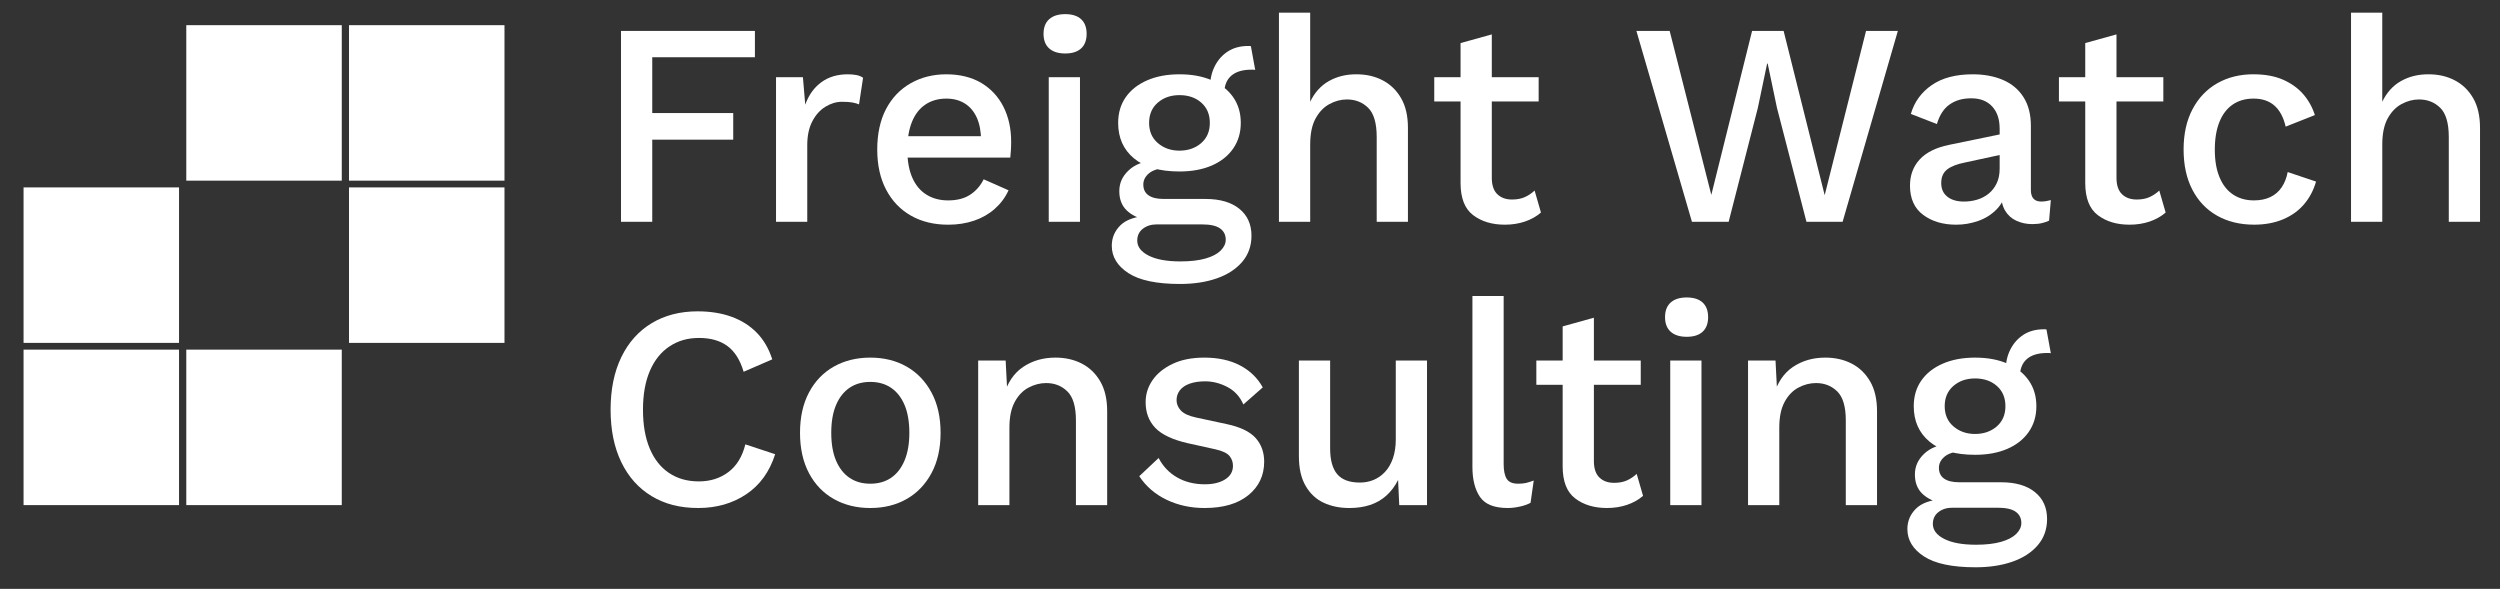 <svg xmlns="http://www.w3.org/2000/svg" id="Layer_1" viewBox="0 0 3529.63 831.37"><rect x="0" y="0" width="3529.63" height="831.37" fill="#333333" stroke="none"/><defs><style>.cls-1{fill:#fff;}</style></defs><rect class="cls-1" x="33.26" y="264.59" width="219.51" height="219.51"></rect><rect class="cls-1" x="33.26" y="493.63" width="219.51" height="219.51"></rect><rect class="cls-1" x="263.01" y="493.63" width="219.51" height="219.51"></rect><rect class="cls-1" x="263.01" y="35.55" width="219.51" height="219.51"></rect><rect class="cls-1" x="492.75" y="35.55" width="219.51" height="219.51"></rect><rect class="cls-1" x="492.75" y="264.59" width="219.51" height="219.51"></rect><path class="cls-1" d="M1065.82,80.81h-144.95v78.81h114.33v37.56h-114.33v115.96h-44.1V43.66h189.05v37.16Z"></path><path class="cls-1" d="M1095.63,313.14V108.99h37.97l3.27,38.79c4.9-13.61,12.45-24.15,22.66-31.64,10.21-7.48,22.66-11.23,37.36-11.23,4.35,0,8.37.34,12.04,1.02,3.68.68,6.87,1.98,9.6,3.88l-5.72,37.57c-2.45-1.08-5.51-1.97-9.19-2.65-3.67-.68-8.64-1.02-14.9-1.02-7.9,0-15.66,2.32-23.27,6.94-7.62,4.63-13.82,11.5-18.58,20.62-4.77,9.12-7.15,20.35-7.15,33.69v108.2h-44.1Z"></path><path class="cls-1" d="M1338.58,317.23c-19.87,0-37.3-4.22-52.26-12.66-14.97-8.43-26.68-20.62-35.12-36.54-8.44-15.92-12.66-34.91-12.66-56.96s4.15-41.37,12.45-57.16c8.3-15.78,19.87-27.9,34.71-36.34,14.83-8.43,31.64-12.66,50.43-12.66s35.79,4.08,49.41,12.25c13.61,8.17,24.02,19.4,31.24,33.69,7.21,14.29,10.82,30.69,10.82,49.2,0,4.63-.14,8.85-.41,12.66-.27,3.81-.55,7.08-.82,9.8h-159.24v-30.21h139.64l-21.64,6.53c0-12.79-1.98-23.61-5.92-32.46-3.95-8.84-9.59-15.58-16.94-20.21-7.35-4.63-16.07-6.94-26.13-6.94-11.43,0-21.3,2.79-29.6,8.37-8.31,5.58-14.64,13.75-18.99,24.5-4.36,10.76-6.53,23.89-6.53,39.4s2.31,28.58,6.94,39.2c4.62,10.62,11.29,18.65,20.01,24.09,8.71,5.45,18.92,8.17,30.62,8.17,12.52,0,22.87-2.65,31.03-7.96,8.17-5.31,14.56-12.59,19.19-21.84l35.12,15.52c-4.63,10.07-11.09,18.78-19.39,26.13-8.31,7.35-18.04,12.93-29.2,16.74-11.16,3.81-23.41,5.72-36.75,5.72Z"></path><path class="cls-1" d="M1503.94,75.5c-9.8,0-17.35-2.38-22.66-7.15-5.31-4.76-7.96-11.64-7.96-20.62s2.65-15.85,7.96-20.62c5.31-4.76,12.86-7.15,22.66-7.15s17.28,2.39,22.46,7.15c5.17,4.77,7.76,11.64,7.76,20.62s-2.59,15.86-7.76,20.62c-5.17,4.77-12.66,7.15-22.46,7.15ZM1524.77,108.99v204.16h-44.1V108.99h44.1Z"></path><path class="cls-1" d="M1701.97,280.89c20.42,0,36.34,4.63,47.77,13.88,11.43,9.26,17.15,21.91,17.15,37.97,0,14.42-4.36,26.74-13.07,36.95-8.72,10.21-20.62,17.97-35.73,23.27-15.11,5.31-32.46,7.96-52.06,7.96-32.94,0-57.23-5.1-72.88-15.31-15.66-10.21-23.48-23.07-23.48-38.59,0-11.17,4.01-20.76,12.05-28.79,8.03-8.03,21.03-12.59,38.99-13.68l-2.04,6.12c-11.71-2.45-21.03-7-27.97-13.68-6.94-6.67-10.41-15.72-10.41-27.15s4.35-20.89,13.07-29.2c8.71-8.3,21.09-13.13,37.16-14.5l22.87,10.62h-5.72c-11.71.82-20.21,3.47-25.52,7.96-5.31,4.49-7.96,9.74-7.96,15.72,0,6.81,2.45,11.91,7.35,15.31,4.9,3.41,11.84,5.1,20.82,5.1h59.61ZM1665.23,104.9c17.69,0,33,2.86,45.94,8.57,12.93,5.72,22.93,13.68,30.01,23.89,7.08,10.21,10.62,22.25,10.62,36.14s-3.61,26-10.82,36.34c-7.22,10.35-17.29,18.31-30.22,23.89-12.93,5.58-28.11,8.37-45.53,8.37-28.04,0-49.48-6.19-64.31-18.58-14.84-12.38-22.25-29.05-22.25-50.02,0-13.88,3.53-25.93,10.62-36.14,7.08-10.21,17.15-18.17,30.22-23.89,13.07-5.72,28.31-8.57,45.73-8.57ZM1666.45,369.08c14.15,0,25.99-1.37,35.52-4.08,9.53-2.72,16.67-6.47,21.44-11.23,4.76-4.77,7.15-9.87,7.15-15.31,0-6.81-2.65-12.12-7.96-15.92-5.31-3.82-13.82-5.72-25.52-5.72h-64.11c-7.62,0-14.09,2.04-19.39,6.12-5.31,4.08-7.96,9.66-7.96,16.74,0,8.71,5.37,15.78,16.13,21.23,10.75,5.44,25.65,8.17,44.71,8.17ZM1665.23,134.3c-12.25,0-22.46,3.54-30.62,10.62-8.17,7.08-12.25,16.61-12.25,28.58s4.15,21.51,12.45,28.58c8.3,7.08,18.44,10.62,30.42,10.62s22.46-3.54,30.62-10.62c8.17-7.08,12.25-16.6,12.25-28.58s-4.02-21.5-12.05-28.58c-8.03-7.08-18.31-10.62-30.83-10.62ZM1766.08,65.3l6.12,33.48c-.82-.27-1.7-.41-2.65-.41h-2.65c-12.52,0-22.05,2.86-28.58,8.58-6.53,5.72-9.8,14.02-9.8,24.91l-20.01-9.39c0-10.88,2.25-20.68,6.74-29.4,4.49-8.71,10.68-15.58,18.58-20.62,7.89-5.03,17.42-7.55,28.58-7.55h1.84c.68,0,1.29.14,1.84.41Z"></path><path class="cls-1" d="M1805.68,313.14V17.93h44.1v125.76c6.26-13.07,15.04-22.8,26.34-29.19,11.29-6.39,24.15-9.6,38.59-9.6s26.27,2.79,37.16,8.37c10.88,5.58,19.6,13.95,26.13,25.11,6.53,11.16,9.8,25.18,9.8,42.06v132.7h-44.1v-119.64c0-19.6-4.02-33.34-12.04-41.24-8.03-7.89-18.04-11.84-30.01-11.84-8.44,0-16.68,2.18-24.7,6.53-8.03,4.36-14.57,11.17-19.6,20.42-5.04,9.26-7.55,21.51-7.55,36.75v109.02h-44.1Z"></path><path class="cls-1" d="M2172.35,108.99v34.3h-147.4v-34.3h147.4ZM2106.2,48.56v202.52c0,10.35,2.58,18.04,7.76,23.07,5.17,5.04,12.11,7.55,20.82,7.55,7.08,0,13.13-1.15,18.17-3.47,5.03-2.31,9.6-5.37,13.68-9.19l8.98,31.03c-6.26,5.45-13.75,9.67-22.46,12.66-8.71,2.99-18.24,4.49-28.58,4.49-17.97,0-32.87-4.49-44.71-13.47-11.84-8.98-17.76-24.09-17.76-45.32V60.81l44.1-12.25Z"></path><path class="cls-1" d="M2388.76,313.14l-78.4-269.49h46.96l58.8,231.51,57.57-231.51h44.51l57.98,231.92,58.39-231.92h44.91l-77.99,269.49h-51.04l-41.65-160.88-13.07-62.47h-.82l-13.07,62.47-41.24,160.88h-51.86Z"></path><path class="cls-1" d="M2823.21,181.67c0-13.33-3.54-23.82-10.62-31.44-7.08-7.62-16.88-11.43-29.4-11.43s-22.12,2.86-30.42,8.57c-8.31,5.72-14.36,14.97-18.17,27.77l-36.75-14.29c4.9-16.88,14.7-30.42,29.4-40.63,14.7-10.21,34.02-15.31,57.98-15.31,16.06,0,30.28,2.65,42.67,7.96,12.38,5.31,22.05,13.41,28.99,24.29,6.94,10.89,10.41,24.37,10.41,40.42v90.65c0,10.89,4.9,16.33,14.7,16.33,2.18,0,4.49-.2,6.94-.61,2.45-.41,4.63-.88,6.53-1.43l-2.45,28.99c-2.72,1.37-6.06,2.51-10,3.47-3.95.95-8.51,1.43-13.68,1.43-8.17,0-15.66-1.57-22.46-4.7-6.81-3.13-12.12-7.89-15.92-14.29-3.82-6.39-5.72-14.5-5.72-24.29v-4.49l7.35-.41c-1.91,10.89-6.47,20.01-13.68,27.36-7.21,7.35-15.86,12.8-25.93,16.33-10.07,3.53-20.42,5.31-31.03,5.31-18.78,0-34.37-4.62-46.75-13.88-12.39-9.25-18.58-23-18.58-41.24,0-14.7,4.55-27.01,13.68-36.95,9.12-9.93,22.93-16.8,41.44-20.62l77.17-15.92v28.99l-54.71,11.84c-11.17,2.18-19.54,5.45-25.11,9.8-5.58,4.36-8.37,10.76-8.37,19.19s2.86,14.56,8.58,19.19c5.72,4.63,13.61,6.94,23.68,6.94,6.26,0,12.38-.88,18.38-2.65,5.98-1.77,11.36-4.55,16.13-8.37,4.76-3.81,8.58-8.64,11.43-14.5,2.86-5.85,4.29-12.86,4.29-21.03v-56.35Z"></path><path class="cls-1" d="M3054.31,108.99v34.3h-147.4v-34.3h147.4ZM2988.16,48.56v202.52c0,10.35,2.58,18.04,7.76,23.07,5.17,5.04,12.11,7.55,20.82,7.55,7.08,0,13.13-1.15,18.17-3.47,5.03-2.31,9.6-5.37,13.68-9.19l8.98,31.03c-6.26,5.45-13.75,9.67-22.46,12.66-8.71,2.99-18.24,4.49-28.58,4.49-17.97,0-32.87-4.49-44.71-13.47-11.84-8.98-17.76-24.09-17.76-45.32V60.81l44.1-12.25Z"></path><path class="cls-1" d="M3181.7,104.9c16.06,0,29.87,2.52,41.44,7.55,11.57,5.04,21.09,11.84,28.58,20.42,7.48,8.57,13,18.44,16.54,29.6l-41.24,16.33c-3-13.07-8.24-22.93-15.72-29.6-7.49-6.67-17.35-10-29.6-10-11.43,0-21.23,2.79-29.4,8.37-8.17,5.58-14.43,13.75-18.78,24.5-4.36,10.76-6.53,23.89-6.53,39.4s2.25,28.24,6.74,38.99c4.49,10.76,10.88,18.85,19.19,24.29,8.3,5.45,18.03,8.17,29.2,8.17,8.98,0,16.74-1.56,23.27-4.7,6.53-3.13,11.84-7.69,15.92-13.68,4.08-5.98,6.94-13.2,8.57-21.64l40.02,13.47c-3.54,12.25-9.19,22.94-16.95,32.05-7.76,9.12-17.63,16.2-29.6,21.23-11.98,5.03-25.59,7.55-40.83,7.55-19.87,0-37.3-4.22-52.26-12.66-14.97-8.43-26.61-20.62-34.91-36.54-8.31-15.92-12.45-34.91-12.45-56.96s4.22-41.04,12.66-56.96c8.43-15.92,20.07-28.1,34.91-36.54,14.83-8.43,31.91-12.66,51.24-12.66Z"></path><path class="cls-1" d="M3319.3,313.14V17.93h44.1v125.76c6.26-13.07,15.04-22.8,26.34-29.19,11.29-6.39,24.15-9.6,38.59-9.6s26.27,2.79,37.16,8.37c10.88,5.58,19.6,13.95,26.13,25.11,6.53,11.16,9.8,25.18,9.8,42.06v132.7h-44.1v-119.64c0-19.6-4.02-33.34-12.04-41.24-8.03-7.89-18.04-11.84-30.01-11.84-8.44,0-16.68,2.18-24.7,6.53-8.03,4.36-14.57,11.17-19.6,20.42-5.04,9.26-7.55,21.51-7.55,36.75v109.02h-44.1Z"></path><path class="cls-1" d="M1094.4,641.28c-7.9,24.77-21.51,43.63-40.83,56.55-19.33,12.93-41.92,19.39-67.78,19.39s-47.23-5.58-65.74-16.74c-18.51-11.16-32.81-27.15-42.87-47.98-10.07-20.82-15.11-45.53-15.11-74.11s5.03-53.29,15.11-74.11c10.07-20.82,24.36-36.81,42.87-47.98,18.51-11.16,40.15-16.74,64.92-16.74,17.69,0,33.54,2.52,47.57,7.55,14.02,5.04,25.93,12.52,35.73,22.46,9.8,9.94,17.15,22.53,22.05,37.77l-40.42,17.56c-4.9-16.6-12.52-28.72-22.87-36.34-10.35-7.62-23.68-11.43-40.02-11.43s-29.67,3.95-41.65,11.84c-11.98,7.9-21.23,19.39-27.76,34.5-6.53,15.11-9.8,33.42-9.8,54.92s3.13,39.4,9.39,54.51c6.26,15.11,15.31,26.68,27.15,34.71,11.84,8.03,25.93,12.05,42.26,12.05s29.94-4.35,41.65-13.07c11.7-8.71,19.73-21.78,24.09-39.2l42.06,13.88Z"></path><path class="cls-1" d="M1228.74,504.9c19.32,0,36.4,4.22,51.24,12.66,14.83,8.44,26.54,20.62,35.12,36.54,8.58,15.92,12.86,34.91,12.86,56.96s-4.29,41.04-12.86,56.96c-8.57,15.92-20.28,28.11-35.12,36.54-14.84,8.44-31.92,12.66-51.24,12.66s-36.48-4.22-51.45-12.66c-14.97-8.43-26.68-20.62-35.12-36.54-8.44-15.92-12.66-34.91-12.66-56.96s4.22-41.04,12.66-56.96c8.43-15.92,20.14-28.1,35.12-36.54,14.97-8.43,32.12-12.66,51.45-12.66ZM1228.74,539.2c-11.43,0-21.23,2.79-29.4,8.37-8.17,5.58-14.5,13.68-18.99,24.29s-6.74,23.68-6.74,39.2,2.25,28.58,6.74,39.2,10.82,18.72,18.99,24.29c8.17,5.58,17.97,8.37,29.4,8.37s21.23-2.79,29.4-8.37c8.17-5.58,14.5-13.74,18.99-24.5,4.49-10.75,6.74-23.75,6.74-38.99s-2.25-28.58-6.74-39.2c-4.49-10.62-10.82-18.71-18.99-24.29-8.17-5.58-17.97-8.37-29.4-8.37Z"></path><path class="cls-1" d="M1381.04,713.14v-204.16h38.79l2.86,55.53-5.72-5.31c5.17-18.51,14.29-32.19,27.36-41.04,13.07-8.84,28.31-13.27,45.73-13.27,13.88,0,26.27,2.79,37.16,8.37,10.88,5.58,19.6,13.95,26.13,25.11,6.53,11.16,9.8,25.18,9.8,42.06v132.7h-44.1v-119.64c0-19.33-4.02-32.93-12.04-40.83-8.03-7.89-18.04-11.84-30.01-11.84-8.44,0-16.68,2.11-24.7,6.33-8.03,4.22-14.57,10.96-19.6,20.21-5.04,9.26-7.55,21.37-7.55,36.34v109.43h-44.1Z"></path><path class="cls-1" d="M1700.74,717.23c-19.6,0-37.5-3.88-53.69-11.64-16.2-7.76-29.06-18.85-38.59-33.28l27.36-25.72c5.98,11.71,14.63,20.82,25.93,27.36,11.29,6.53,24.43,9.8,39.4,9.8,11.7,0,21.23-2.31,28.58-6.94,7.35-4.63,11.03-11.02,11.03-19.19,0-5.44-1.7-10.14-5.1-14.09-3.41-3.94-10-7-19.8-9.19l-38.79-8.58c-21.51-4.9-36.82-12.11-45.94-21.64-9.12-9.53-13.68-21.64-13.68-36.34,0-11.16,3.2-21.44,9.59-30.83,6.39-9.39,15.78-17.08,28.17-23.07,12.38-5.98,27.42-8.98,45.12-8.98,19.6,0,36.4,3.67,50.43,11.02,14.02,7.35,24.7,17.7,32.05,31.03l-27.36,24.09c-4.9-11.16-12.45-19.4-22.66-24.7-10.21-5.31-20.62-7.96-31.24-7.96-8.44,0-15.72,1.09-21.85,3.27-6.12,2.18-10.76,5.31-13.88,9.39-3.13,4.08-4.7,8.71-4.7,13.88,0,5.45,2.04,10.35,6.12,14.7,4.08,4.36,11.16,7.62,21.23,9.8l43.69,9.39c19.05,4.08,32.6,10.62,40.63,19.6,8.03,8.98,12.04,20.15,12.04,33.48,0,19.33-7.42,35.05-22.25,47.16-14.84,12.12-35.46,18.17-61.86,18.17Z"></path><path class="cls-1" d="M1904.9,717.23c-13.34,0-25.32-2.45-35.93-7.35s-19.13-12.79-25.52-23.68c-6.4-10.88-9.6-24.91-9.6-42.06v-135.15h44.1v124.13c0,16.33,3.33,28.45,10,36.34,6.67,7.9,17.35,11.84,32.05,11.84,6.8,0,13.2-1.22,19.19-3.67,5.98-2.45,11.36-6.19,16.13-11.23,4.76-5.03,8.5-11.43,11.23-19.19,2.72-7.76,4.08-16.67,4.08-26.74v-111.47h44.1v204.16h-39.2l-1.63-35.52c-4.36,8.71-9.87,16.06-16.54,22.05-6.67,5.99-14.36,10.41-23.07,13.27-8.71,2.86-18.51,4.29-29.4,4.29Z"></path><path class="cls-1" d="M2122.94,417.93v237.23c0,9.26,1.43,16.2,4.29,20.82,2.86,4.63,8.23,6.94,16.13,6.94,4.35,0,8.03-.34,11.02-1.02,2.99-.68,6.67-1.84,11.02-3.47l-4.49,31.44c-3.82,2.18-8.78,3.94-14.9,5.31-6.12,1.36-11.91,2.04-17.35,2.04-19.06,0-32.12-5.24-39.2-15.72-7.08-10.48-10.62-24.56-10.62-42.26v-241.32h44.1Z"></path><path class="cls-1" d="M2316.49,508.99v34.3h-147.4v-34.3h147.4ZM2250.34,448.56v202.52c0,10.35,2.58,18.04,7.76,23.07,5.17,5.04,12.11,7.55,20.82,7.55,7.08,0,13.13-1.15,18.17-3.47,5.03-2.31,9.6-5.37,13.68-9.19l8.98,31.03c-6.26,5.45-13.75,9.67-22.46,12.66-8.71,2.99-18.24,4.49-28.58,4.49-17.97,0-32.87-4.49-44.71-13.47-11.84-8.98-17.76-24.09-17.76-45.32v-197.62l44.1-12.25Z"></path><path class="cls-1" d="M2381.41,475.5c-9.8,0-17.35-2.38-22.66-7.15-5.31-4.76-7.96-11.64-7.96-20.62s2.65-15.85,7.96-20.62c5.31-4.76,12.86-7.15,22.66-7.15s17.28,2.39,22.46,7.15c5.17,4.77,7.76,11.64,7.76,20.62s-2.59,15.86-7.76,20.62c-5.17,4.77-12.66,7.15-22.46,7.15ZM2402.23,508.99v204.16h-44.1v-204.16h44.1Z"></path><path class="cls-1" d="M2467.97,713.14v-204.16h38.79l2.86,55.53-5.72-5.31c5.17-18.51,14.29-32.19,27.36-41.04,13.07-8.84,28.31-13.27,45.73-13.27,13.88,0,26.27,2.79,37.16,8.37,10.88,5.58,19.6,13.95,26.13,25.11,6.53,11.16,9.8,25.18,9.8,42.06v132.7h-44.1v-119.64c0-19.33-4.02-32.93-12.04-40.83-8.03-7.89-18.04-11.84-30.01-11.84-8.44,0-16.68,2.11-24.7,6.33-8.03,4.22-14.57,10.96-19.6,20.21-5.04,9.26-7.55,21.37-7.55,36.34v109.43h-44.1Z"></path><path class="cls-1" d="M2825.24,680.89c20.42,0,36.34,4.63,47.77,13.88,11.43,9.26,17.15,21.91,17.15,37.97,0,14.42-4.36,26.74-13.07,36.95-8.72,10.21-20.62,17.97-35.73,23.27-15.11,5.31-32.46,7.96-52.06,7.96-32.94,0-57.23-5.1-72.88-15.31-15.66-10.21-23.48-23.07-23.48-38.59,0-11.17,4.01-20.76,12.05-28.79,8.03-8.03,21.03-12.59,38.99-13.68l-2.04,6.12c-11.71-2.45-21.03-7-27.97-13.68-6.94-6.67-10.41-15.72-10.41-27.15s4.35-20.89,13.07-29.2c8.71-8.3,21.09-13.13,37.16-14.5l22.87,10.62h-5.72c-11.71.82-20.21,3.47-25.52,7.96-5.31,4.49-7.96,9.74-7.96,15.72,0,6.81,2.45,11.91,7.35,15.31,4.9,3.41,11.84,5.1,20.82,5.1h59.61ZM2788.49,504.9c17.69,0,33,2.86,45.94,8.57,12.93,5.72,22.93,13.68,30.01,23.89,7.08,10.21,10.62,22.25,10.62,36.14s-3.61,26-10.82,36.34c-7.22,10.35-17.29,18.31-30.22,23.89-12.93,5.58-28.11,8.37-45.53,8.37-28.04,0-49.48-6.19-64.31-18.58-14.84-12.38-22.25-29.05-22.25-50.02,0-13.88,3.53-25.93,10.62-36.14,7.08-10.21,17.15-18.17,30.22-23.89,13.07-5.72,28.31-8.57,45.73-8.57ZM2789.72,769.08c14.15,0,25.99-1.37,35.52-4.08,9.53-2.72,16.67-6.47,21.44-11.23,4.76-4.77,7.15-9.87,7.15-15.31,0-6.81-2.65-12.12-7.96-15.92-5.31-3.82-13.82-5.72-25.52-5.72h-64.11c-7.62,0-14.09,2.04-19.39,6.12-5.31,4.08-7.96,9.66-7.96,16.74,0,8.71,5.37,15.78,16.13,21.23,10.75,5.44,25.65,8.17,44.71,8.17ZM2788.49,534.3c-12.25,0-22.46,3.54-30.62,10.62-8.17,7.08-12.25,16.61-12.25,28.58s4.15,21.51,12.45,28.58c8.3,7.08,18.44,10.62,30.42,10.62s22.46-3.54,30.62-10.62c8.17-7.08,12.25-16.6,12.25-28.58s-4.02-21.5-12.05-28.58c-8.03-7.08-18.31-10.62-30.83-10.62ZM2889.35,465.3l6.12,33.48c-.82-.27-1.7-.41-2.65-.41h-2.65c-12.52,0-22.05,2.86-28.58,8.58-6.53,5.72-9.8,14.02-9.8,24.91l-20.01-9.39c0-10.88,2.25-20.68,6.74-29.4,4.49-8.71,10.68-15.58,18.58-20.62,7.89-5.03,17.42-7.55,28.58-7.55h1.84c.68,0,1.29.14,1.84.41Z"></path></svg>